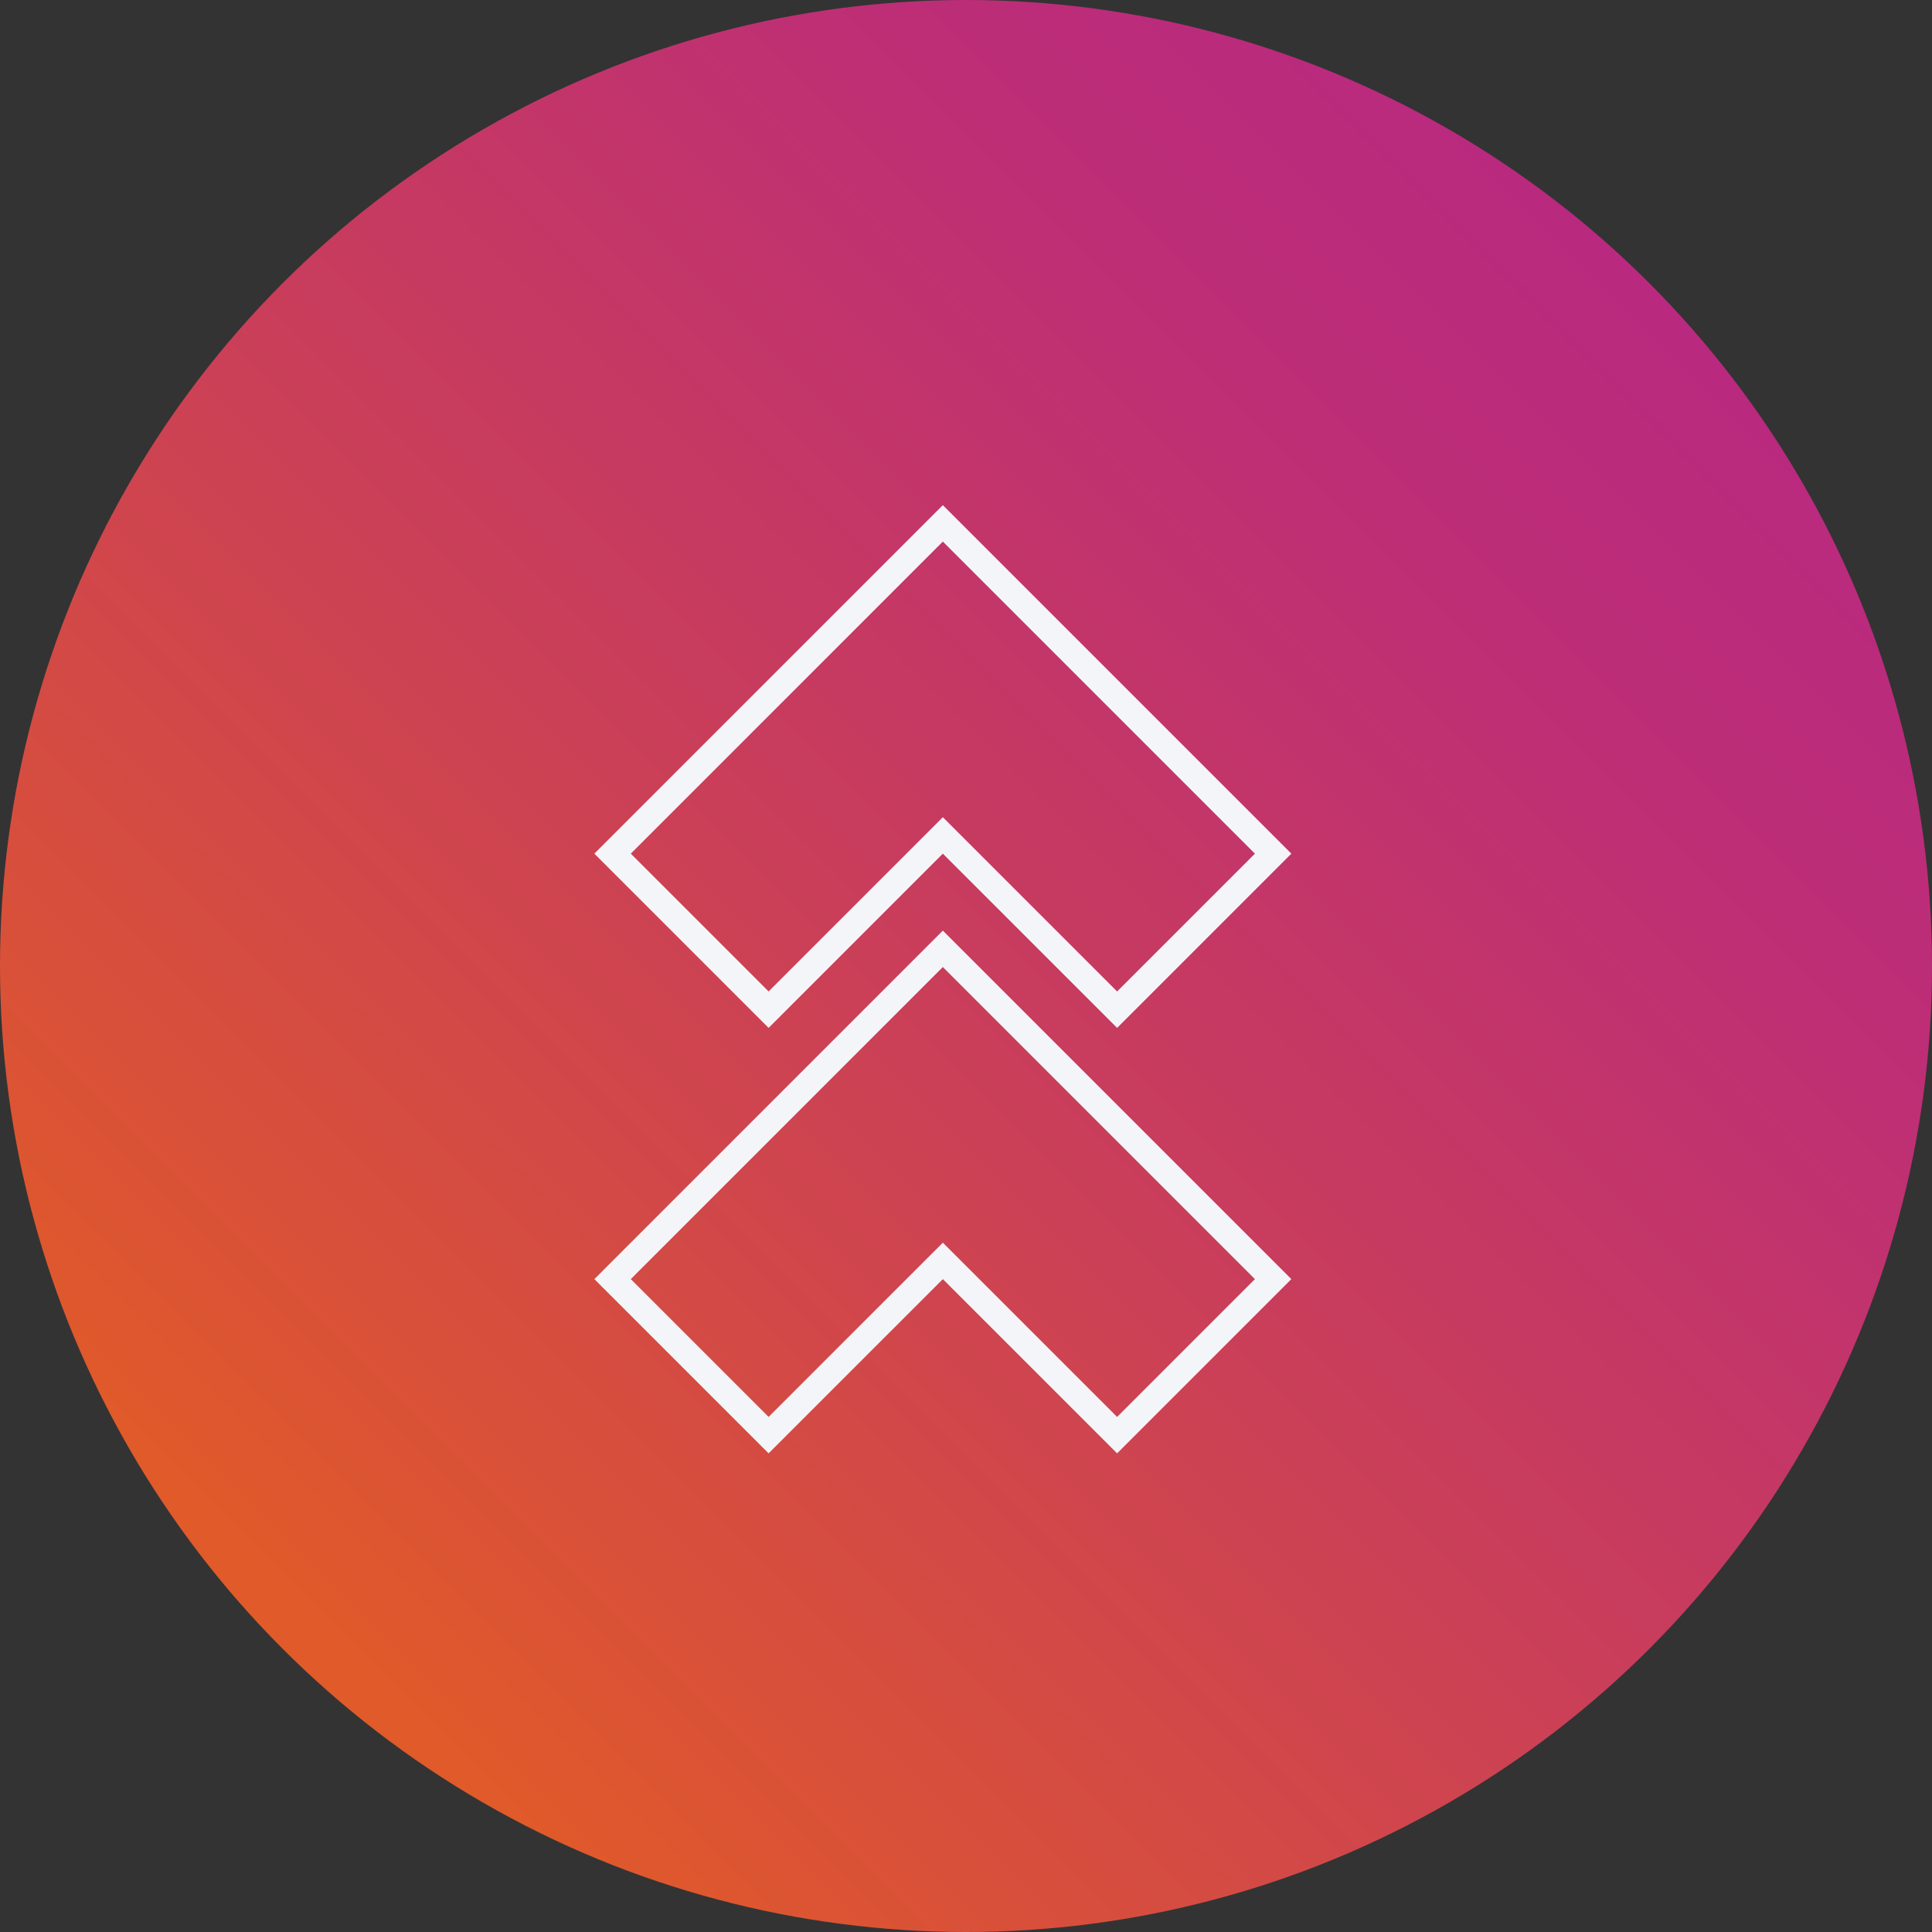 <svg id="Group_123" data-name="Group 123" xmlns="http://www.w3.org/2000/svg" xmlns:xlink="http://www.w3.org/1999/xlink" width="75" height="75" viewBox="0 0 75 75">
  <rect x="0" y="0" width="75" height="75" fill="#333333" stroke="none"/>
  <defs>
    <linearGradient id="linear-gradient" x1="0.146" y1="0.854" x2="0.854" y2="0.146" gradientUnits="objectBoundingBox">
      <stop offset="0.026" stop-color="#e05a2a"/>
      <stop offset="0.133" stop-color="#da5236"/>
      <stop offset="0.512" stop-color="#c83c5d"/>
      <stop offset="0.815" stop-color="#bd2e76"/>
      <stop offset="1" stop-color="#b9297f"/>
    </linearGradient>
  </defs>
  <circle id="Ellipse_82" data-name="Ellipse 82" cx="37.5" cy="37.5" r="37.5" fill="url(#linear-gradient)"/>
  <g id="Group_122" data-name="Group 122" transform="translate(23.073 19.61)">
    <g id="Path_61" data-name="Path 61" transform="translate(-1197.965 -1382.155)" fill="none" stroke-miterlimit="10">
      <path d="M1211.493,1412.2l6.764,6.764,6.764-6.764-13.529-13.529-13.529,13.529,6.764,6.764Z" stroke="none"/>
      <path d="M 1218.258 1417.55 L 1223.608 1412.2 L 1211.493 1400.085 L 1199.379 1412.2 L 1204.729 1417.55 L 1210.786 1411.493 L 1211.493 1410.786 L 1212.201 1411.493 L 1218.258 1417.55 M 1218.258 1418.964 L 1211.493 1412.2 L 1204.729 1418.964 L 1197.965 1412.2 L 1211.493 1398.671 L 1225.022 1412.2 L 1218.258 1418.964 Z" stroke="none" fill="#f4f5f9"/>
    </g>
    <g id="Path_62" data-name="Path 62" transform="translate(-1197.965 -1382.688)" fill="none" stroke-miterlimit="10">
      <path d="M1211.493,1396.217l6.764,6.764,6.764-6.764-13.529-13.529-13.529,13.529,6.764,6.764Z" stroke="none"/>
      <path d="M 1218.258 1401.567 L 1223.608 1396.217 L 1211.493 1384.102 L 1199.379 1396.217 L 1204.729 1401.567 L 1210.786 1395.51 L 1211.493 1394.802 L 1212.201 1395.51 L 1218.258 1401.567 M 1218.258 1402.981 L 1211.493 1396.217 L 1204.729 1402.981 L 1197.965 1396.217 L 1211.493 1382.688 L 1225.022 1396.217 L 1218.258 1402.981 Z" stroke="none" fill="#f4f5f9"/>
    </g>
  </g>
</svg>
